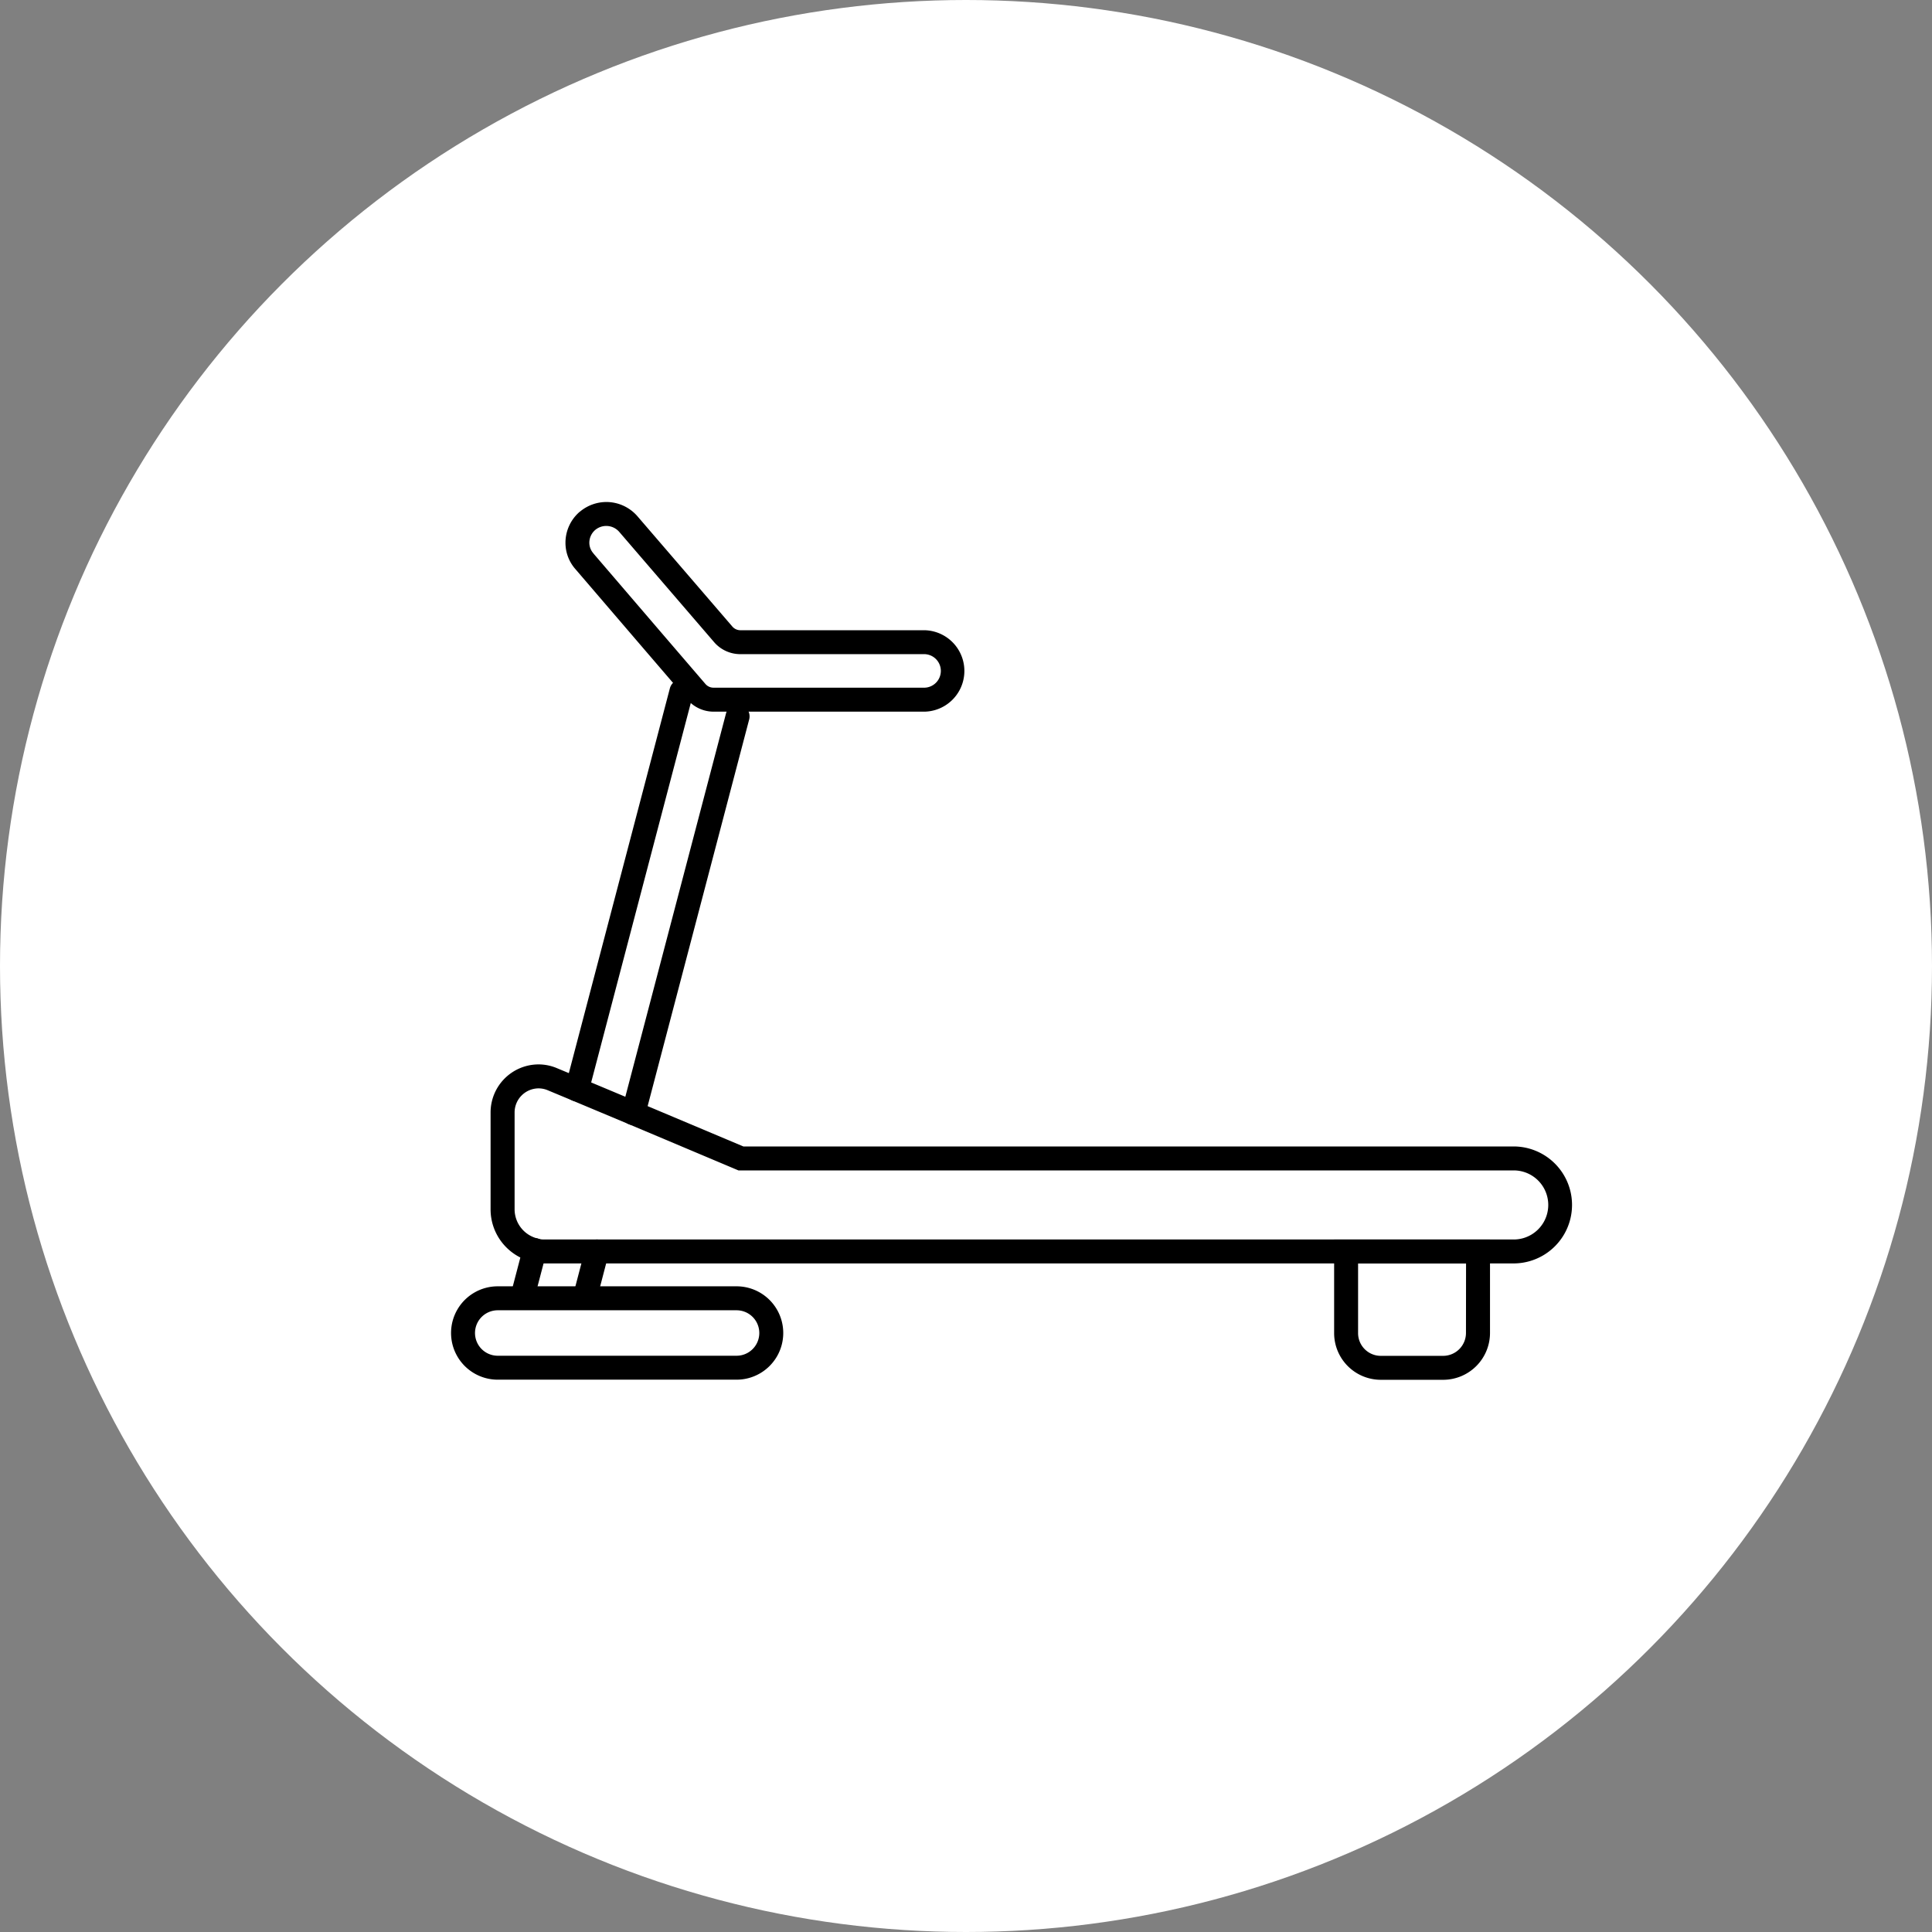 <svg xmlns="http://www.w3.org/2000/svg" width="121" height="121" viewBox="0 0 121 121">
  <rect x="0" y="0" width="121" height="121" fill="#808080" stroke="none"/>
  <defs>
    <style>
      .cls-1 {
        fill: #fff;
      }
    </style>
  </defs>
  <g id="icon_a" transform="translate(-220 -1046)">
    <circle id="楕円形_693" data-name="楕円形 693" class="cls-1" cx="60.5" cy="60.5" r="60.5" transform="translate(220 1046)"/>
    <g id="グループ_4556" data-name="グループ 4556" transform="translate(249 1078.19)">
      <path id="パス_345" data-name="パス 345" d="M53.808,6.664h0a2.58,2.58,0,0,1,1.93.87l.007.008L61.7,14.462a.665.665,0,0,0,.505.233H73.754a2.551,2.551,0,0,1,0,5.1H60.53a2.163,2.163,0,0,1-1.643-.755l-2.669-3.107-4.34-5.06a2.488,2.488,0,0,1-.628-1.656,2.552,2.552,0,0,1,.9-1.948l.006,0A2.588,2.588,0,0,1,53.808,6.664Zm.8,1.86a1.077,1.077,0,0,0-1.494-.11,1.055,1.055,0,0,0-.369.8,1,1,0,0,0,.259.671l0,.006,4.343,5.063,2.669,3.107a.665.665,0,0,0,.505.232H73.754a1.051,1.051,0,0,0,0-2.1H62.2a2.163,2.163,0,0,1-1.643-.755Z" transform="translate(-44.835 -7.414)"/>
      <path id="パス_346" data-name="パス 346" d="M73.975,28.468h9.762v5.855A2.935,2.935,0,0,1,80.8,37.255H76.886a2.925,2.925,0,0,1-2.911-2.932Zm8.262,1.5H75.475v4.355a1.423,1.423,0,0,0,1.411,1.432H80.8a1.434,1.434,0,0,0,1.432-1.432Z" transform="translate(-19.419 16.971)"/>
      <path id="パス_347" data-name="パス 347" d="M50.79,29.852H65.748a2.923,2.923,0,1,1,0,5.847H50.79a2.923,2.923,0,0,1,0-5.847ZM65.748,34.2a1.423,1.423,0,1,0,0-2.847H50.79a1.423,1.423,0,0,0,0,2.847Z" transform="translate(-48.617 18.519)"/>
      <path id="線_126" data-name="線 126" d="M0,25.6a.751.751,0,0,1-.191-.025.75.75,0,0,1-.535-.916L5.8-.19a.75.75,0,0,1,.916-.535A.75.75,0,0,1,7.25.19L.725,25.039A.75.75,0,0,1,0,25.6Z" transform="translate(10.671 12.676)"/>
      <path id="線_127" data-name="線 127" d="M0,3.1a.751.751,0,0,1-.19-.025.75.75,0,0,1-.536-.915L-.111-.19A.75.75,0,0,1,.8-.726.75.75,0,0,1,1.34.19L.726,2.541A.75.75,0,0,1,0,3.1Z" transform="translate(7.769 46.188)"/>
      <path id="線_128" data-name="線 128" d="M0,25.683a.751.751,0,0,1-.191-.025.75.75,0,0,1-.535-.916L5.82-.19a.75.75,0,0,1,.916-.535A.75.75,0,0,1,7.271.19L.725,25.123A.75.75,0,0,1,0,25.683Z" transform="translate(7.134 11.109)"/>
      <path id="線_129" data-name="線 129" d="M0,3.419A.751.751,0,0,1-.19,3.395a.75.75,0,0,1-.536-.916l.7-2.669A.75.75,0,0,1,.889-.726.75.75,0,0,1,1.425.19l-.7,2.669A.75.75,0,0,1,0,3.419Z" transform="translate(3.787 46.104)"/>
      <path id="パス_348" data-name="パス 348" d="M113.166,35.757H52.412a2.7,2.7,0,0,1-.819-.113,3.406,3.406,0,0,1-1.814-1.165,3.36,3.36,0,0,1-.743-2.1V26.3a3.01,3.01,0,0,1,3-3.009,2.969,2.969,0,0,1,1.172.242l1.522.634,3.539,1.483,6.6,2.78h48.295a3.663,3.663,0,0,1,0,7.325ZM52.04,24.792a1.51,1.51,0,0,0-1.5,1.509v6.08a1.888,1.888,0,0,0,1.438,1.813L52,34.2l.03.01a1.239,1.239,0,0,0,.377.046h60.754a2.163,2.163,0,0,0,0-4.325h-48.6l-6.876-2.9-3.536-1.482-1.531-.638A1.478,1.478,0,0,0,52.04,24.792Z" transform="translate(-47.311 11.182)"/>
    </g>
  </g>
</svg>
